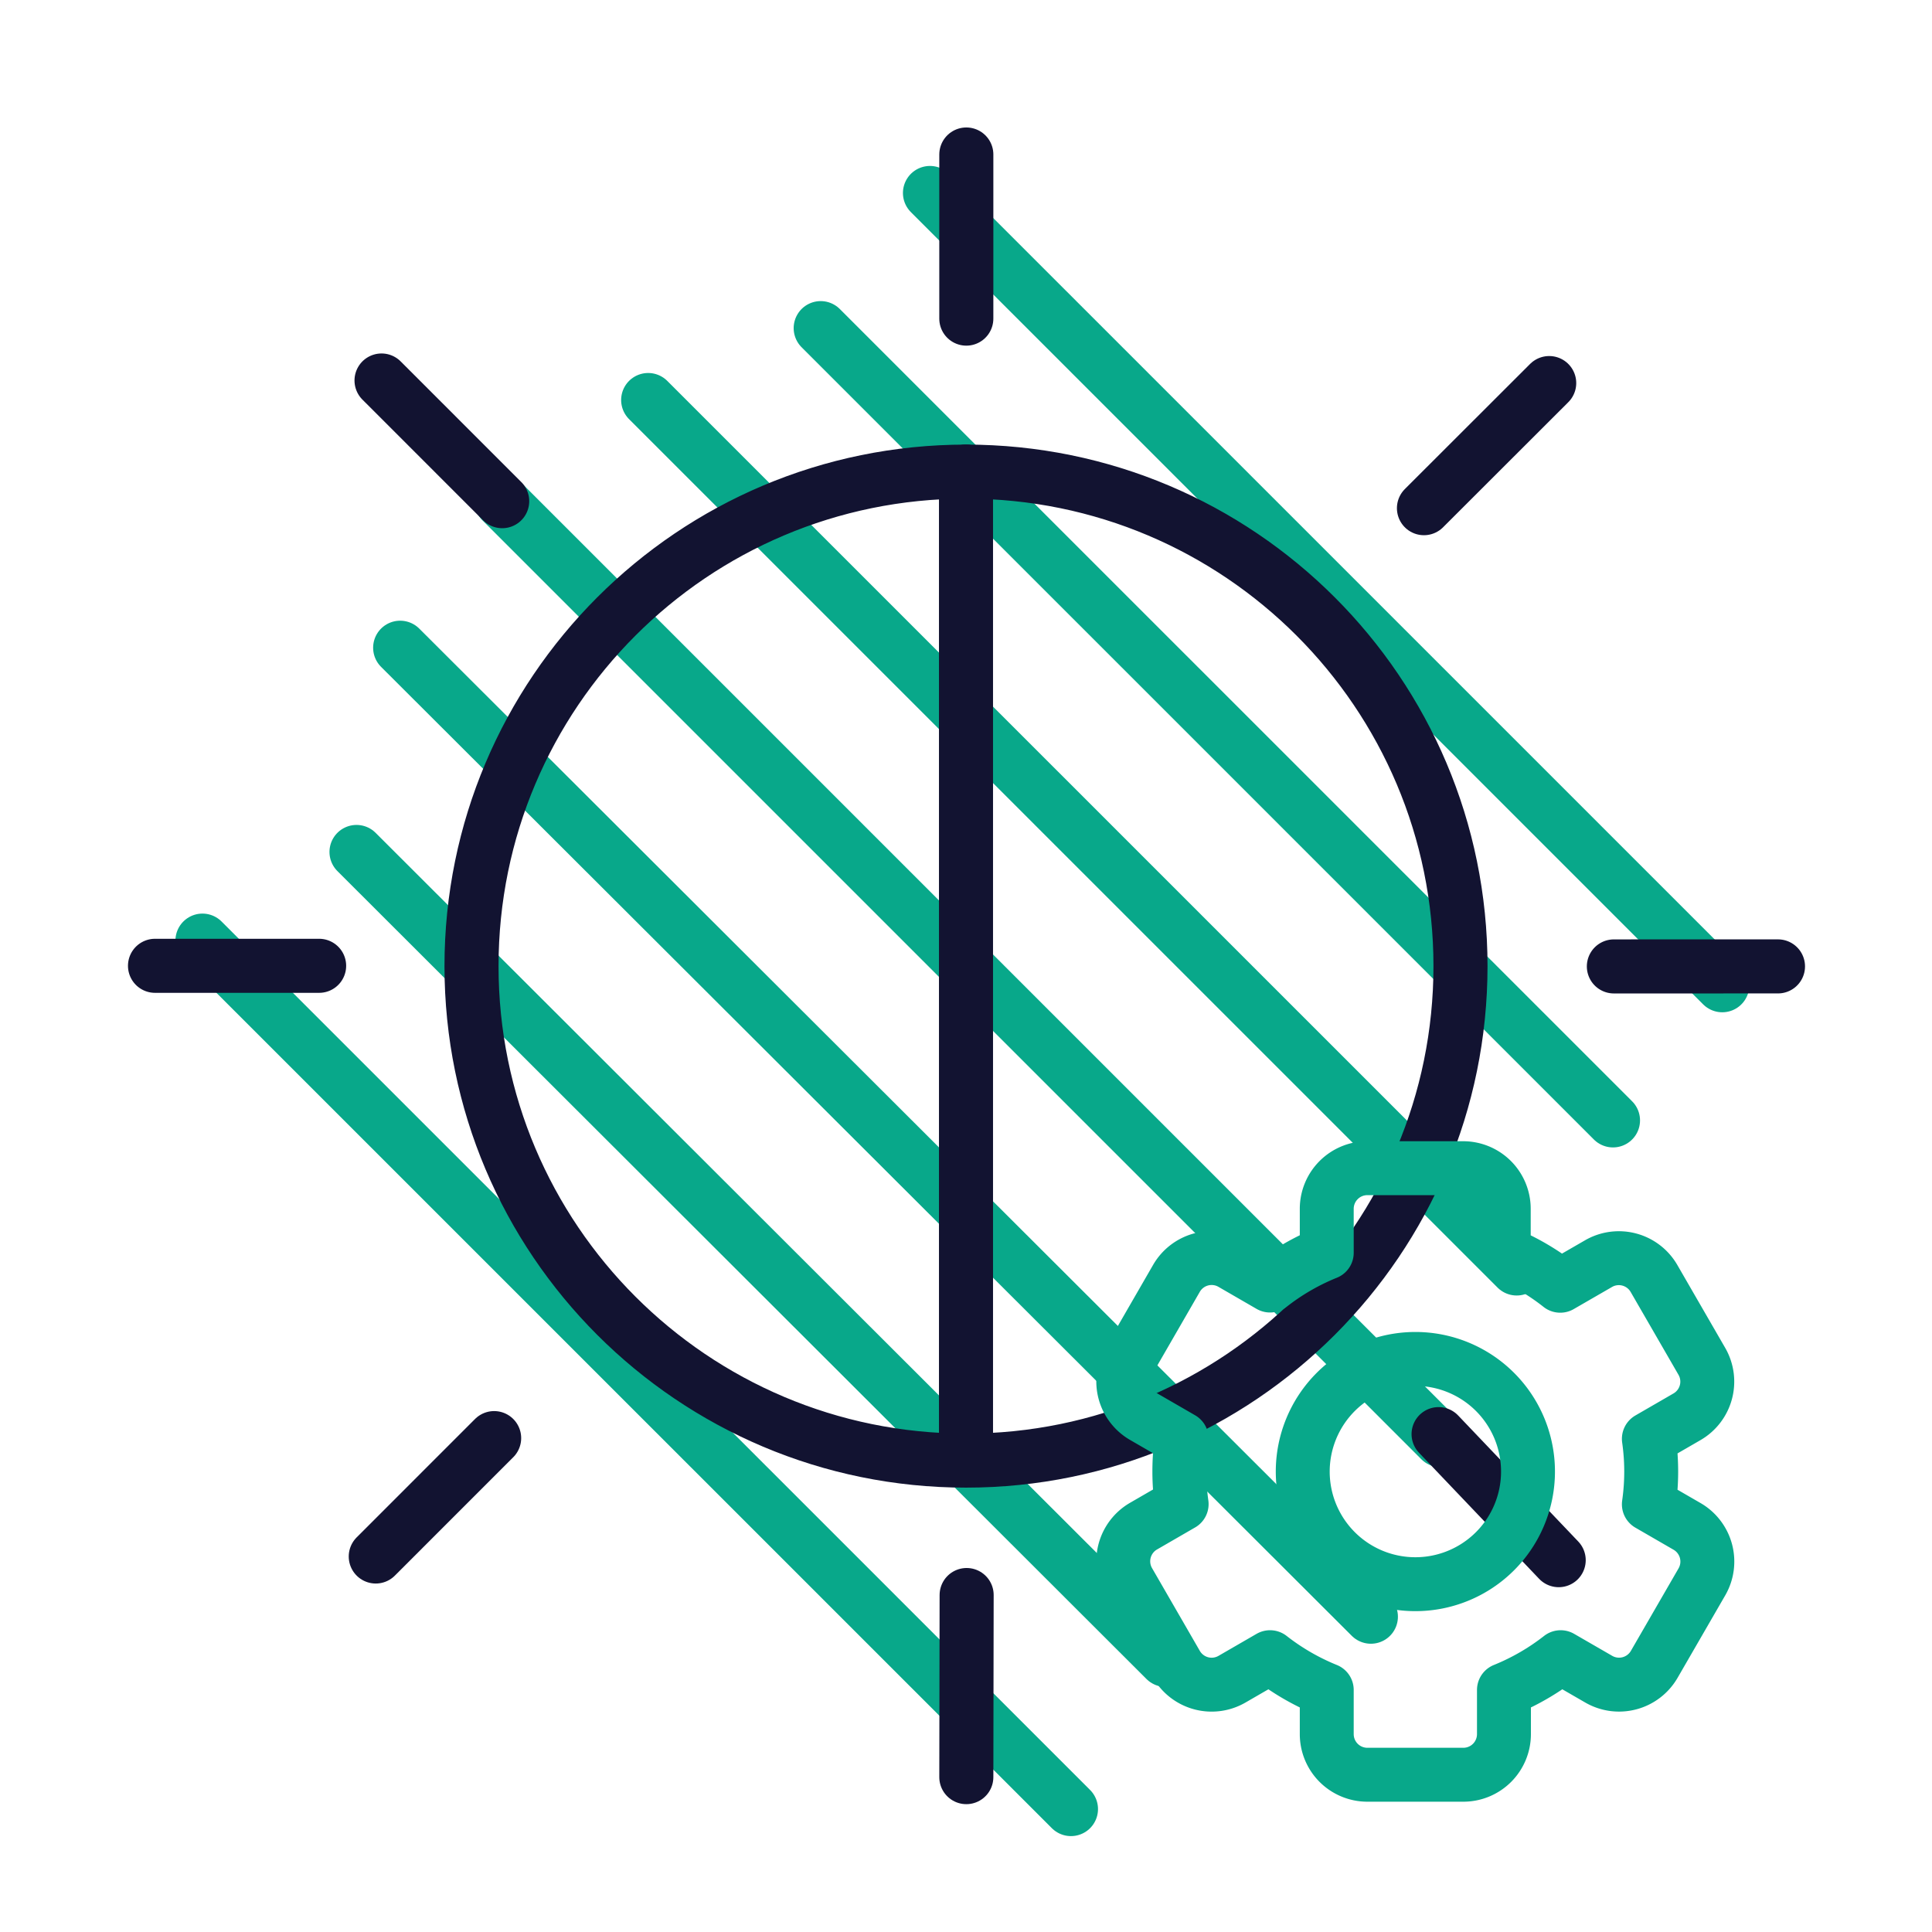 <svg xmlns="http://www.w3.org/2000/svg" width="430" height="430" viewbox="0 0 430 430"><g clip-path="url(#g)" id="gid1"><g clip-path="url(#h)" style="display:block" id="gid2"><g mask="url(#i)" style="display:block" id="gid3"><path fill="none" stroke="#08A88A" stroke-linecap="round" stroke-linejoin="round" stroke-width="12.032" d="M259.418 369.433 79.346 189.617m225.769 170.208L89.062 144.162M320.6 320.528 111.634 111.56m225.929 170.761L144.26 89.031M359 249.364 182.66 73.03m200.66 146.253L206.98 42.95m31.383 359.69L45.06 209.351" class="secondary" id="pid1"/></g><path fill="none" stroke="#121331" stroke-linecap="round" stroke-linejoin="round" stroke-width="9.4" d="M0-85.912V85.912" class="primary" style="display:block" transform="matrix(1.28 0 0 1.28 215 214.912)" id="pid2"/><g mask="url(#j)" style="display:block" id="gid4"><path fill="none" stroke="#121331" stroke-linecap="round" stroke-linejoin="round" stroke-width="12.032" d="m215.07 70.915.003-36.53m144.121 180.709 36.528-.006m-324.694-.131H34.499m180.643 140.044-.07 40.53m101.852-282.427 27.878-27.847m-19.745 129.768c0 60.782-49.275 110.057-110.057 110.057-60.782 0-110.057-49.275-110.057-110.057 0-60.782 49.275-110.057 110.057-110.057 60.782 0 110.057 49.275 110.057 110.057zM111.774 111.547 84.916 84.685m25.065 235.39-26.348 26.35m236.548-27.238 26.734 28.055" class="primary" id="pid3"/></g><path fill="none" stroke="#08A88A" stroke-linecap="round" stroke-linejoin="round" stroke-width="12" d="m51.983 7.309 8.518 4.926a9.04 9.04 0 0 1 3.344 12.234L53.158 42.963a9.043 9.043 0 0 1-12.28 3.299l-8.529-4.926a52.312 52.312 0 0 1-12.619 7.298v9.828a9.038 9.038 0 0 1-9.038 9.038H-10.67a9.038 9.038 0 0 1-9.038-9.038v-9.828a52.535 52.535 0 0 1-12.619-7.298l-8.518 4.926a9.038 9.038 0 0 1-12.291-3.299l-10.676-18.494a9.036 9.036 0 0 1 3.288-12.279l8.518-4.926a52.46 52.46 0 0 1 0-14.573l-8.518-4.926a9.04 9.04 0 0 1-3.288-12.28l10.676-18.504a9.038 9.038 0 0 1 12.291-3.288l8.518 4.926a52.176 52.176 0 0 1 12.619-7.298v-9.84A9.04 9.04 0 0 1-10.67-67.5h21.317a9.037 9.037 0 0 1 9.038 8.981v9.84a51.94 51.94 0 0 1 12.573 7.343l8.53-4.925a9.035 9.035 0 0 1 12.325 3.287L63.8-24.469a9.038 9.038 0 0 1-3.299 12.279l-8.518 4.926c.693 4.833.693 9.74 0 14.573zm-38.039-28.13A25.063 25.063 0 0 0 .017-25.046 25.079 25.079 0 0 0-25.052.023a25.063 25.063 0 0 0 15.475 23.16 25.074 25.074 0 0 0 27.32-5.435 25.074 25.074 0 0 0 5.434-27.319 25.069 25.069 0 0 0-9.233-11.25z" class="secondary" style="display:block" transform="translate(315 327.5)" id="pid4"/></g></g></svg>